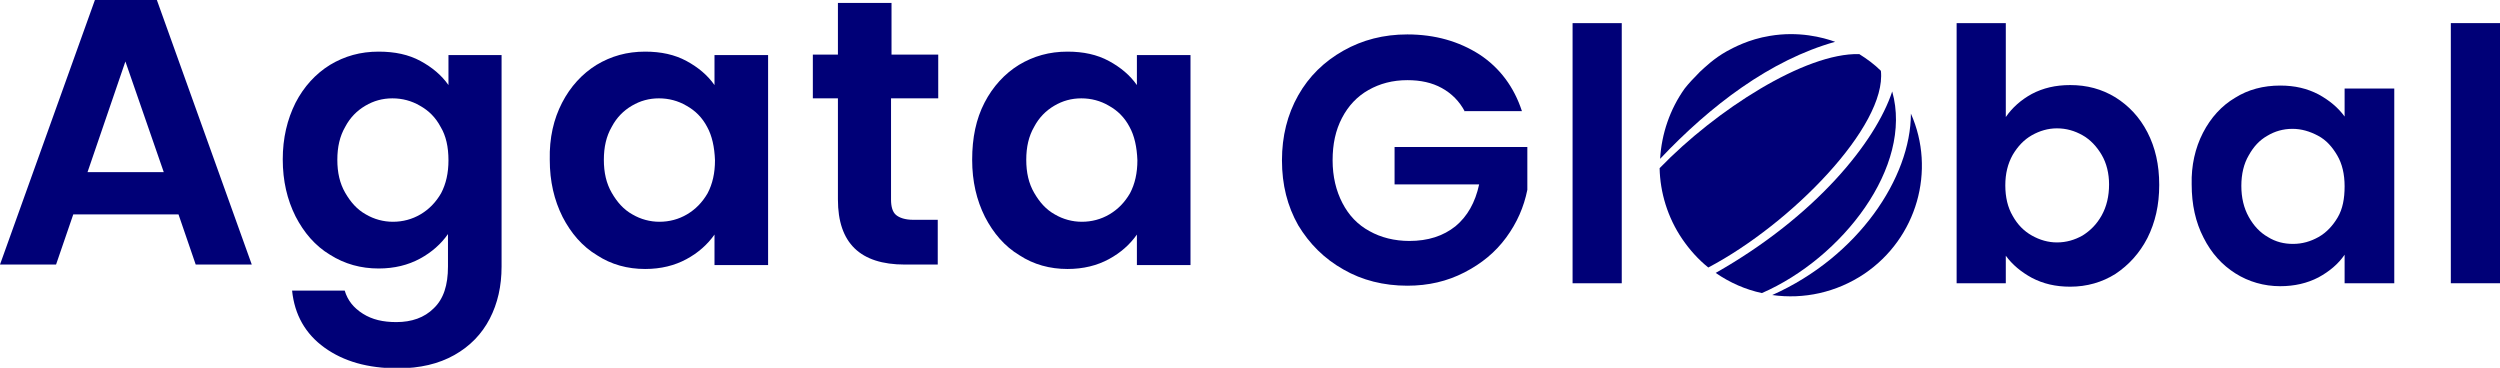 <?xml version="1.0" encoding="utf-8"?>
<!-- Generator: Adobe Illustrator 27.6.1, SVG Export Plug-In . SVG Version: 6.00 Build 0)  -->
<svg version="1.1" xmlns="http://www.w3.org/2000/svg" xmlns:xlink="http://www.w3.org/1999/xlink" x="0px" y="0px"
	 viewBox="0 0 508.4 74.8" style="enable-background:new 0 0 508.4 74.8;" xml:space="preserve">
<style type="text/css">
	.st0{display:none;}
	.st1{display:inline;}
	.st2{fill:#000077;}
	.st3{fill-rule:evenodd;clip-rule:evenodd;fill:#000077;}
</style>
<g id="Isolation_Mode_1_" class="st0">
	<g class="st1">
		<g>
			<g>
				<g>
					<g>
						<g>
							<rect x="-43.7" y="-163.8" class="st2" width="597.1" height="402.4"/>
						</g>
					</g>
				</g>
			</g>
		</g>
	</g>
	<g id="Layer_1" class="st1">
	</g>
</g>
<g id="New_Symbol_4">
	<g id="Layer_1_1_">
		<g>
			<g>
				<g>
					<g>
						<path class="st2" d="M36.3,43.6H14.9l-3.5,10.2H0L19.3,0h12.6l19.3,53.8H39.8L36.3,43.6z M33.3,35l-7.8-22.5L17.8,35H33.3z"/>
						<path class="st2" d="M85.5,12.4c2.4,1.3,4.3,2.9,5.7,4.9v-6.1H102v43c0,4-0.8,7.5-2.4,10.6c-1.6,3.1-4,5.6-7.2,7.4
							c-3.2,1.8-7,2.7-11.5,2.7c-6.1,0-11-1.4-14.9-4.2c-3.9-2.8-6.1-6.7-6.6-11.6h10.7c0.6,2,1.8,3.5,3.7,4.7
							c1.9,1.2,4.1,1.7,6.8,1.7c3.1,0,5.7-0.9,7.6-2.8c2-1.9,2.9-4.7,2.9-8.5v-6.6c-1.4,2-3.3,3.7-5.7,5c-2.4,1.3-5.2,2-8.4,2
							c-3.6,0-6.9-0.9-9.9-2.8c-3-1.8-5.3-4.5-7-7.8c-1.7-3.4-2.6-7.2-2.6-11.6c0-4.3,0.9-8.1,2.6-11.5c1.7-3.3,4.1-5.9,7-7.7
							c3-1.8,6.2-2.7,9.9-2.7C80.3,10.5,83.1,11.1,85.5,12.4z M89.6,25.8c-1-1.9-2.4-3.3-4.2-4.3c-1.7-1-3.6-1.5-5.6-1.5
							s-3.8,0.5-5.5,1.5c-1.7,1-3.1,2.4-4.1,4.3c-1.1,1.9-1.6,4.1-1.6,6.7c0,2.6,0.5,4.8,1.6,6.7c1.1,1.9,2.4,3.4,4.2,4.4
							c1.7,1,3.6,1.5,5.5,1.5c2,0,3.9-0.5,5.6-1.5c1.7-1,3.1-2.4,4.2-4.3c1-1.9,1.5-4.1,1.5-6.7C91.2,29.9,90.7,27.6,89.6,25.8z"/>
						<path class="st2" d="M114.3,20.9c1.7-3.3,4.1-5.9,7-7.7c3-1.8,6.2-2.7,9.9-2.7c3.2,0,6,0.6,8.4,1.9c2.4,1.3,4.3,2.9,5.7,4.9
							v-6.1h10.9v42.7h-10.9v-6.2c-1.4,2-3.3,3.7-5.7,5c-2.4,1.3-5.2,2-8.4,2c-3.6,0-6.9-0.9-9.8-2.8c-3-1.8-5.3-4.5-7-7.8
							c-1.7-3.4-2.6-7.2-2.6-11.6C111.7,28,112.6,24.2,114.3,20.9z M143.8,25.8c-1-1.9-2.4-3.3-4.2-4.3c-1.7-1-3.6-1.5-5.6-1.5
							s-3.8,0.5-5.5,1.5c-1.7,1-3.1,2.4-4.1,4.3c-1.1,1.9-1.6,4.1-1.6,6.7c0,2.6,0.5,4.8,1.6,6.7c1.1,1.9,2.4,3.4,4.2,4.4
							c1.7,1,3.6,1.5,5.5,1.5c2,0,3.9-0.5,5.6-1.5c1.7-1,3.1-2.4,4.2-4.3c1-1.9,1.5-4.1,1.5-6.7C145.3,29.9,144.8,27.6,143.8,25.8z"
							/>
						<path class="st2" d="M181.2,20v20.6c0,1.4,0.3,2.5,1,3.1c0.7,0.6,1.9,1,3.5,1h5v9.1H184c-9.1,0-13.6-4.4-13.6-13.2V20h-5.1
							v-8.9h5.1V0.6h10.9v10.5h9.5V20H181.2z"/>
						<path class="st2" d="M200.2,20.9c1.7-3.3,4.1-5.9,7-7.7c3-1.8,6.2-2.7,9.9-2.7c3.2,0,6,0.6,8.4,1.9c2.4,1.3,4.3,2.9,5.7,4.9
							v-6.1h10.9v42.7h-10.9v-6.2c-1.4,2-3.3,3.7-5.7,5c-2.4,1.3-5.2,2-8.4,2c-3.6,0-6.9-0.9-9.8-2.8c-3-1.8-5.3-4.5-7-7.8
							c-1.7-3.4-2.6-7.2-2.6-11.6C197.7,28,198.5,24.2,200.2,20.9z M229.7,25.8c-1-1.9-2.4-3.3-4.2-4.3c-1.7-1-3.6-1.5-5.6-1.5
							s-3.8,0.5-5.5,1.5c-1.7,1-3.1,2.4-4.1,4.3c-1.1,1.9-1.6,4.1-1.6,6.7c0,2.6,0.5,4.8,1.6,6.7c1.1,1.9,2.4,3.4,4.2,4.4
							c1.7,1,3.6,1.5,5.5,1.5c2,0,3.9-0.5,5.6-1.5c1.7-1,3.1-2.4,4.2-4.3c1-1.9,1.5-4.1,1.5-6.7C231.2,29.9,230.7,27.6,229.7,25.8z"
							/>
						<path class="st2" d="M297.9,22.7c-1.1-2.1-2.7-3.7-4.7-4.8c-2-1.1-4.3-1.6-7-1.6c-3,0-5.6,0.7-7.9,2c-2.3,1.3-4.1,3.2-5.4,5.7
							c-1.3,2.5-1.9,5.3-1.9,8.6c0,3.3,0.7,6.2,2,8.7c1.3,2.5,3.1,4.4,5.5,5.7c2.3,1.3,5.1,2,8.1,2c3.8,0,6.9-1,9.4-3
							c2.4-2,4-4.8,4.8-8.5h-17.2v-7.6h27v8.7c-0.7,3.5-2.1,6.7-4.3,9.7c-2.2,3-5,5.3-8.5,7.1c-3.5,1.8-7.3,2.7-11.6,2.7
							c-4.8,0-9.2-1.1-13-3.3c-3.9-2.2-6.9-5.2-9.2-9c-2.2-3.9-3.3-8.2-3.3-13.2c0-4.9,1.1-9.3,3.3-13.2c2.2-3.9,5.3-6.9,9.2-9.1
							c3.9-2.2,8.2-3.3,13-3.3c5.6,0,10.5,1.4,14.7,4.1c4.1,2.7,7,6.6,8.6,11.5H297.9z"/>
						<path class="st2" d="M329.8,4.7v52.9h-10V4.7H329.8z"/>
						<path class="st2" d="M413.2,19.1c2.3-1.2,4.8-1.8,7.8-1.8c3.4,0,6.4,0.8,9.2,2.5c2.7,1.7,4.9,4,6.5,7.1
							c1.6,3.1,2.4,6.6,2.4,10.7c0,4.1-0.8,7.6-2.4,10.8c-1.6,3.1-3.8,5.5-6.5,7.3c-2.7,1.7-5.8,2.6-9.2,2.6c-3,0-5.5-0.6-7.8-1.8
							c-2.2-1.2-4-2.7-5.3-4.5v5.6h-10V4.7h10v19.1C409.2,21.9,411,20.3,413.2,19.1z M427.4,31.5c-1-1.7-2.3-3.1-3.9-4
							c-1.6-0.9-3.3-1.4-5.2-1.4c-1.8,0-3.5,0.5-5.1,1.4c-1.6,0.9-2.9,2.3-3.9,4c-1,1.8-1.5,3.8-1.5,6.2c0,2.4,0.5,4.5,1.5,6.2
							c1,1.8,2.3,3.1,3.9,4c1.6,0.9,3.3,1.4,5.1,1.4c1.9,0,3.6-0.5,5.2-1.4c1.6-1,2.9-2.3,3.9-4.1c1-1.8,1.5-3.9,1.5-6.3
							C428.9,35.3,428.4,33.2,427.4,31.5z"/>
						<path class="st2" d="M448,27c1.6-3.1,3.8-5.5,6.5-7.1c2.7-1.7,5.8-2.5,9.2-2.5c3,0,5.5,0.6,7.8,1.8c2.2,1.2,4,2.7,5.3,4.5V18
							h10.1v39.6h-10.1v-5.8c-1.3,1.9-3.1,3.4-5.3,4.6c-2.3,1.2-4.9,1.8-7.8,1.8c-3.3,0-6.4-0.9-9.1-2.6c-2.7-1.7-4.9-4.1-6.5-7.3
							c-1.6-3.1-2.4-6.7-2.4-10.8C445.6,33.7,446.4,30.1,448,27z M475.3,31.6c-1-1.7-2.2-3.1-3.9-4s-3.4-1.4-5.2-1.4
							c-1.9,0-3.6,0.5-5.1,1.4c-1.6,0.9-2.8,2.2-3.8,4c-1,1.7-1.5,3.8-1.5,6.2c0,2.4,0.5,4.5,1.5,6.3s2.3,3.2,3.9,4.1
							c1.6,1,3.3,1.4,5.1,1.4c1.9,0,3.6-0.5,5.2-1.4c1.6-0.9,2.9-2.3,3.9-4c1-1.7,1.4-3.8,1.4-6.3C476.8,35.4,476.3,33.3,475.3,31.6
							z"/>
						<path class="st2" d="M508.4,4.7v52.9h-10V4.7H508.4z"/>
					</g>
				</g>
			</g>
			<g id="Symbol_2_">
				<g>
					<path class="st3" d="M337.6,32.3c0.3-5.1,2-10.1,5-14.3c0.7-0.9,1.8-2.1,3.1-3.4c1-0.9,2.8-2.7,5.5-4.2
						c1.3-0.7,4.4-2.4,8.7-3.1c5.9-1,10.8,0.3,13.3,1.2C360,12.2,347.8,21.5,337.6,32.3z"/>
					<path class="st3" d="M347.4,54.4c-2-1.6-3.8-3.6-5.3-5.8c-3-4.4-4.5-9.5-4.6-14.4c11.4-11.8,29.6-23.5,40.6-23.2
						c1.6,1,3.1,2.1,4.4,3.4C383.7,25.6,364.3,45.5,347.4,54.4z"/>
					<path class="st3" d="M358.3,59.6c-3.3-0.7-6.5-2.1-9.4-4.1c20.3-11.5,32.5-26.6,35.9-36.9C389.1,33.9,374.6,52.5,358.3,59.6z"
						/>
					<path class="st3" d="M379.1,55.7c-5.7,3.8-12.3,5.2-18.7,4.3c17.5-7.8,28.2-23.9,28.2-36.9C393.7,34.6,389.9,48.4,379.1,55.7z"
						/>
				</g>
			</g>
		</g>
	</g>
</g>
</svg>
